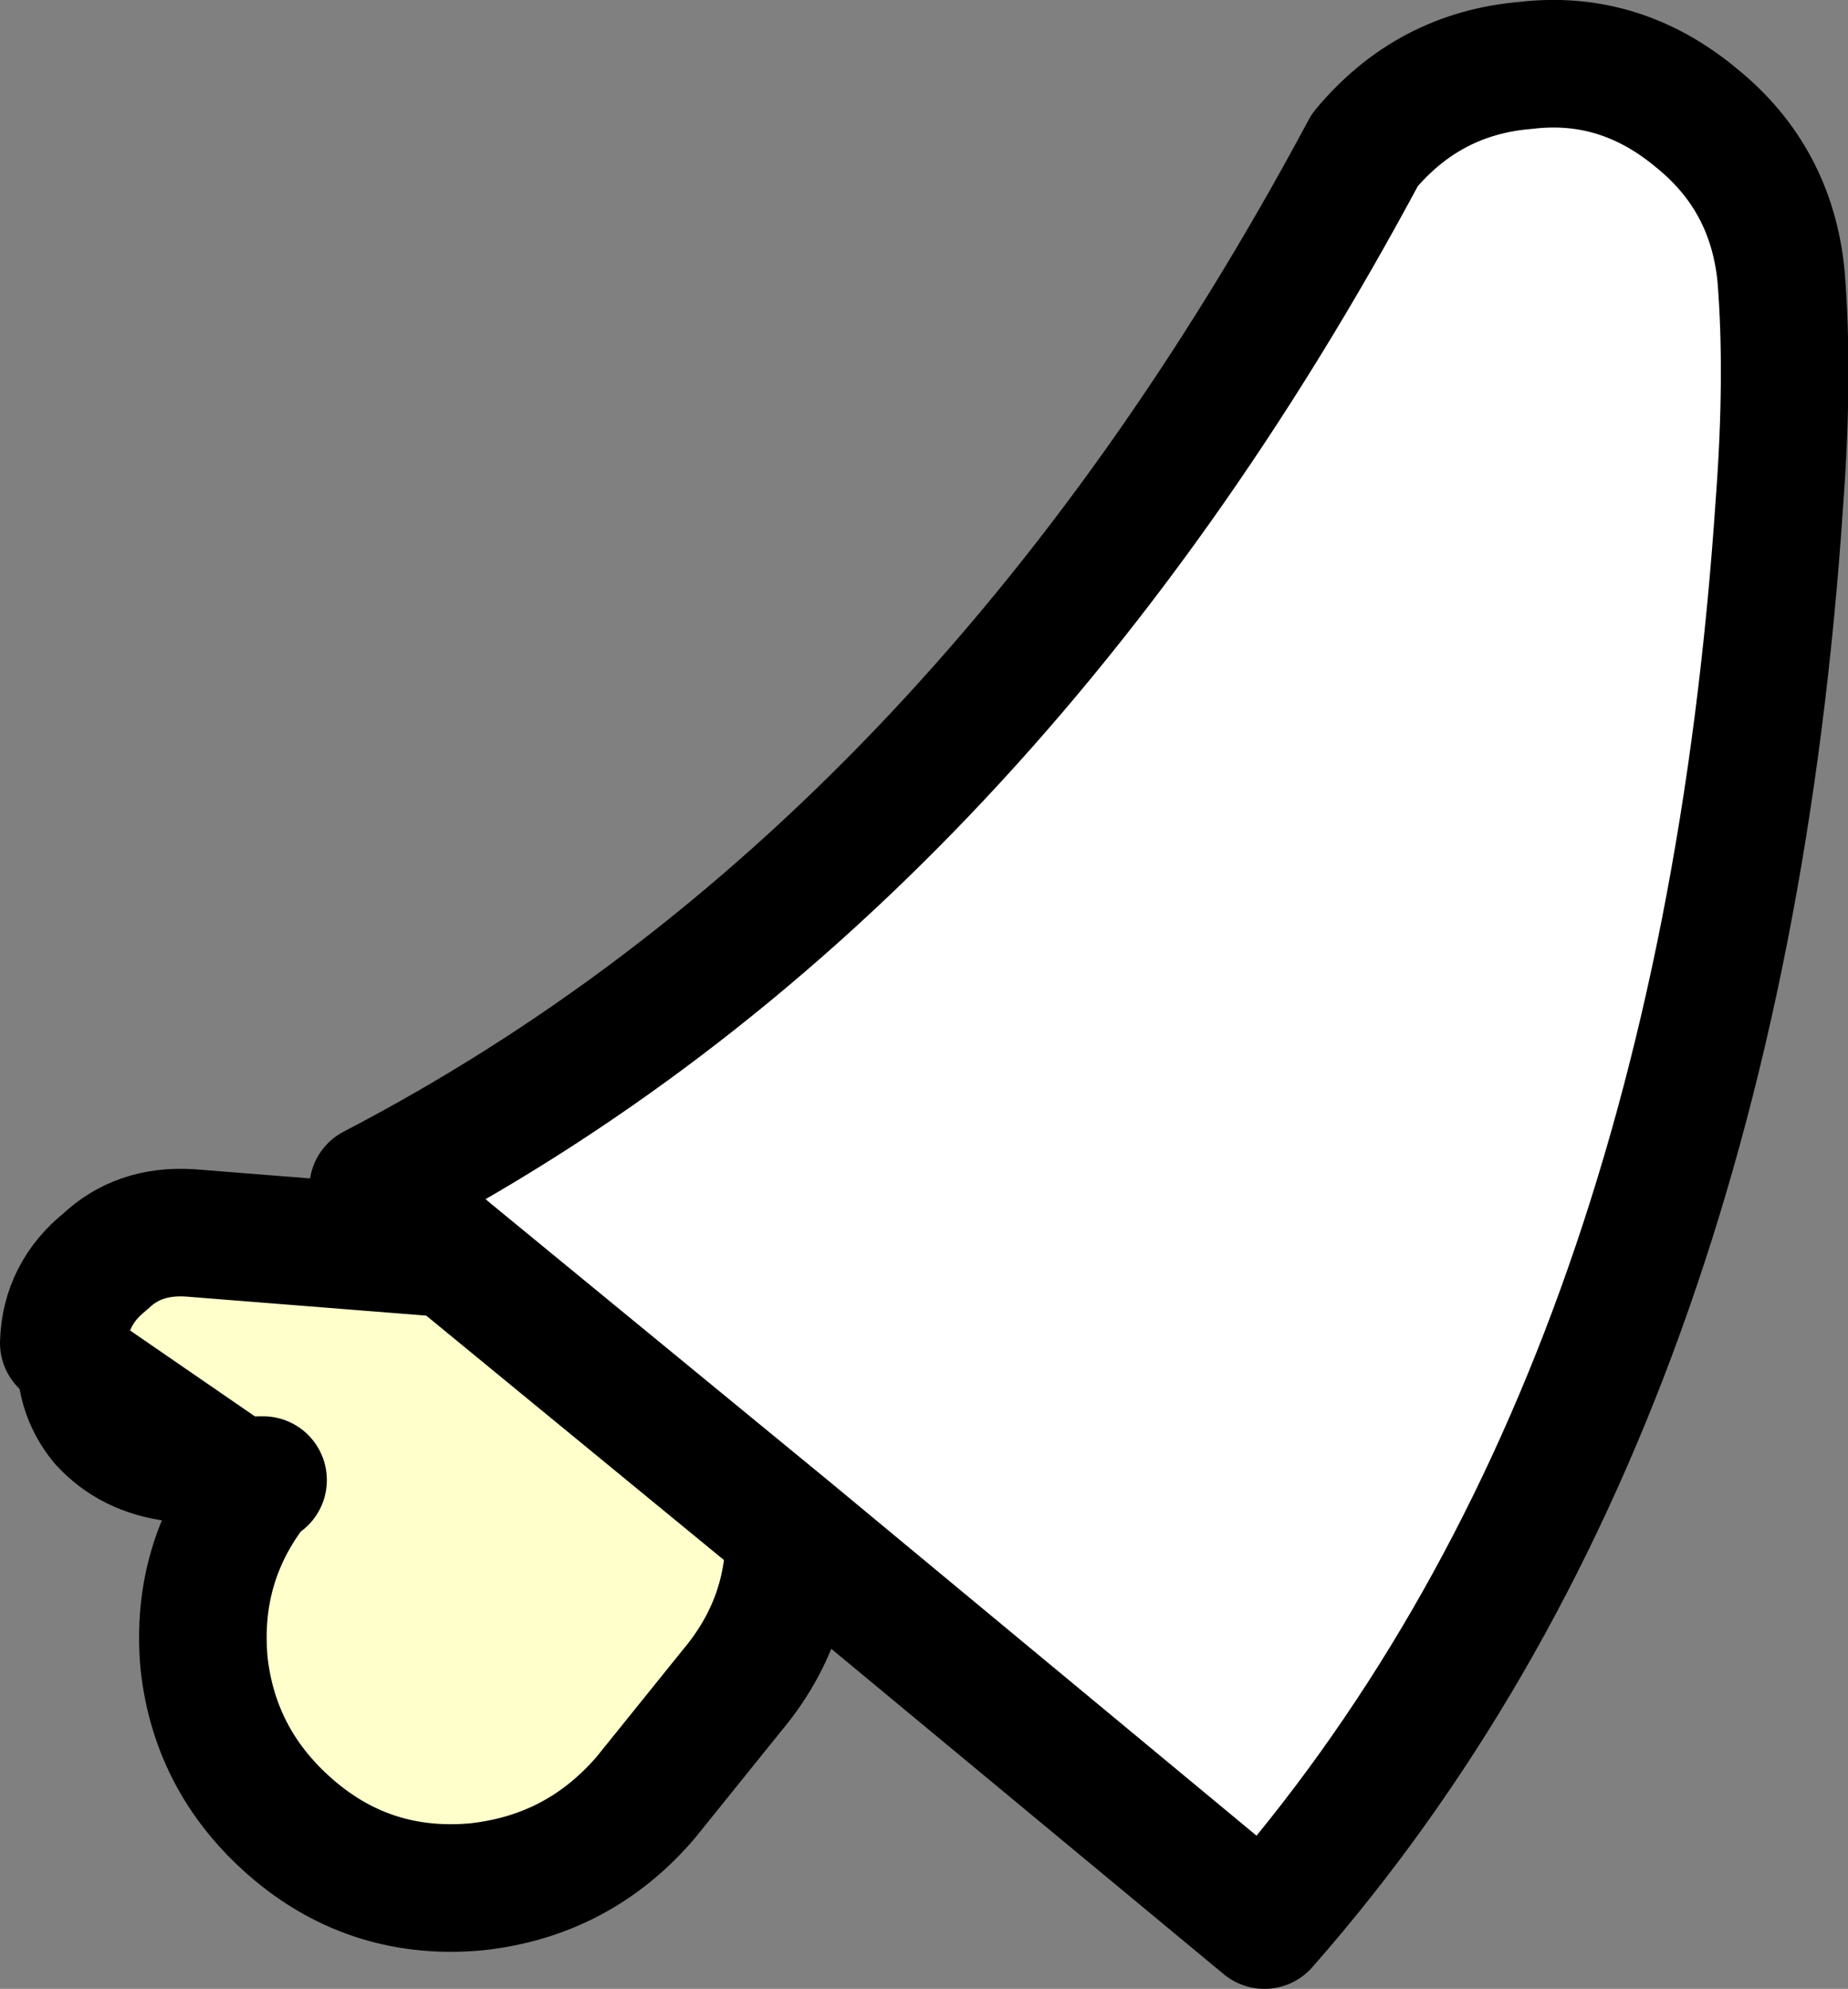 <?xml version="1.0" encoding="UTF-8" standalone="no"?>
<svg xmlns:xlink="http://www.w3.org/1999/xlink" height="62.35px" width="57.95px" xmlns="http://www.w3.org/2000/svg">
  <rect width="100%" height="100%" fill="#808080" stroke="none"/>
  <g transform="matrix(1.0, 0.0, 0.0, 1.0, -210.8, -294.6)">
    <path d="M212.8 336.7 Q212.85 335.15 214.1 334.15 215.15 333.15 216.75 333.25 L224.95 333.9 235.55 342.6 Q235.6 345.4 233.75 347.6 L231.05 350.95 Q228.95 353.4 225.75 353.75 222.5 354.05 220.05 352.0 217.55 349.9 217.2 346.75 216.9 343.5 218.95 341.0 L219.05 341.0 216.25 340.8 Q214.65 340.6 213.65 339.5 212.7 338.35 212.85 336.75 L212.8 336.7" fill="#ffffcc" fill-rule="evenodd" stroke="none"/>
    <path d="M224.95 333.9 L222.5 331.85 Q241.45 322.0 253.6 299.3 255.6 296.9 258.65 296.65 261.6 296.3 264.0 298.3 266.35 300.2 266.65 303.25 266.9 306.35 266.6 310.35 264.7 338.75 250.45 354.95 L235.55 342.6 224.95 333.9" fill="#ffffff" fill-rule="evenodd" stroke="none"/>
    <path d="M212.8 336.7 Q212.85 335.15 214.1 334.15 215.15 333.15 216.75 333.25 L224.95 333.9 222.5 331.85 Q241.45 322.0 253.6 299.3 255.6 296.9 258.65 296.65 261.6 296.3 264.0 298.3 266.35 300.2 266.65 303.25 266.9 306.35 266.6 310.35 264.7 338.75 250.45 354.95 L235.55 342.6 Q235.6 345.4 233.75 347.6 L231.05 350.95 Q228.95 353.4 225.75 353.75 222.5 354.05 220.05 352.0 217.55 349.9 217.2 346.75 216.9 343.5 218.95 341.0 L219.05 341.0 M224.95 333.9 L235.55 342.6" fill="none" stroke="#000000" stroke-linecap="round" stroke-linejoin="round" stroke-width="4.0"/>
    <path d="M219.05 341.0 L216.25 340.8 Q214.65 340.6 213.65 339.5 212.7 338.35 212.85 336.75 L212.8 336.7 Z" fill="none" stroke="#000000" stroke-linecap="round" stroke-linejoin="round" stroke-width="3.0"/>
  </g>
</svg>
